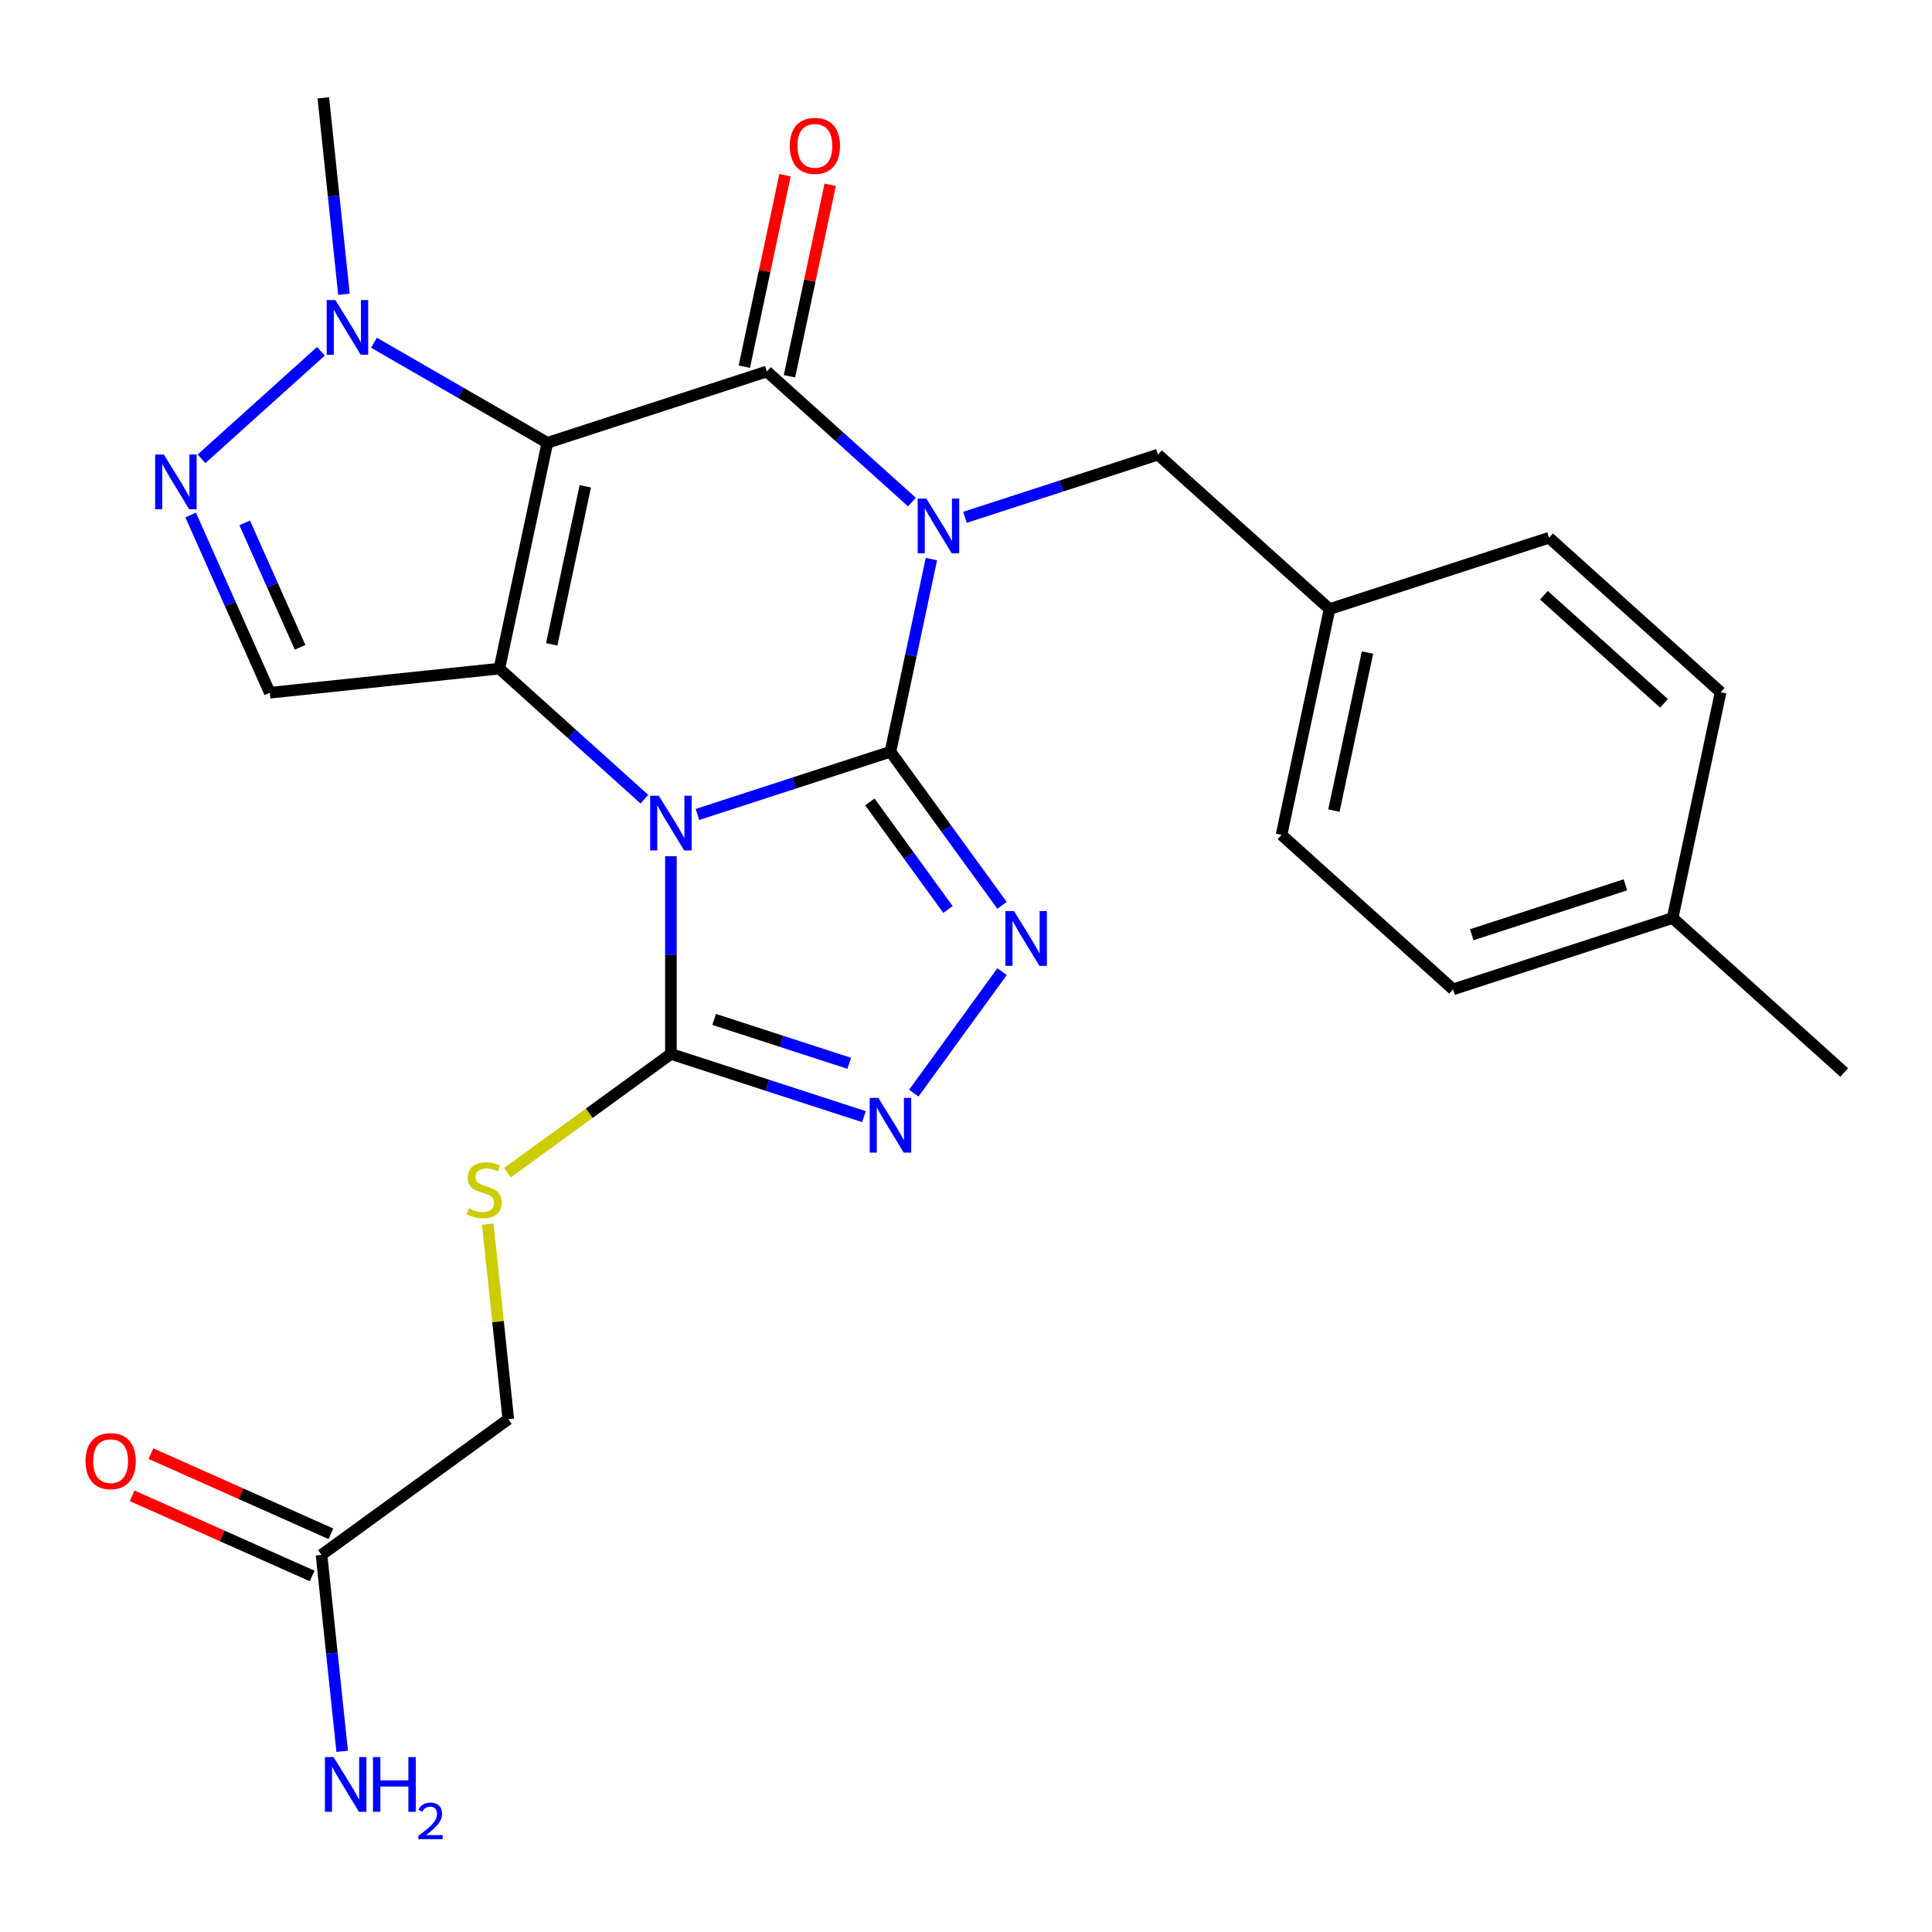 <?xml version='1.0' encoding='iso-8859-1'?>
<svg version='1.1' baseProfile='full'
              xmlns='http://www.w3.org/2000/svg'
                      xmlns:rdkit='http://www.rdkit.org/xml'
                      xmlns:xlink='http://www.w3.org/1999/xlink'
                  xml:space='preserve'
width='1000px' height='1000px' viewBox='0 0 1000 1000'>
<!-- END OF HEADER -->
<rect style='opacity:1.0;fill:#FFFFFF;stroke:none' width='1000' height='1000' x='0' y='0'> </rect>
<path class='bond-0' d='M 460.897,389.103 L 410.943,405.334' style='fill:none;fill-rule:evenodd;stroke:#000000;stroke-width:6px;stroke-linecap:butt;stroke-linejoin:miter;stroke-opacity:1' />
<path class='bond-0' d='M 410.943,405.334 L 360.989,421.565' style='fill:none;fill-rule:evenodd;stroke:#0000FF;stroke-width:6px;stroke-linecap:butt;stroke-linejoin:miter;stroke-opacity:1' />
<path class='bond-1' d='M 460.897,389.103 L 471.495,339.24' style='fill:none;fill-rule:evenodd;stroke:#000000;stroke-width:6px;stroke-linecap:butt;stroke-linejoin:miter;stroke-opacity:1' />
<path class='bond-1' d='M 471.495,339.24 L 482.094,289.378' style='fill:none;fill-rule:evenodd;stroke:#0000FF;stroke-width:6px;stroke-linecap:butt;stroke-linejoin:miter;stroke-opacity:1' />
<path class='bond-5' d='M 460.897,389.103 L 489.783,428.861' style='fill:none;fill-rule:evenodd;stroke:#000000;stroke-width:6px;stroke-linecap:butt;stroke-linejoin:miter;stroke-opacity:1' />
<path class='bond-5' d='M 489.783,428.861 L 518.669,468.619' style='fill:none;fill-rule:evenodd;stroke:#0000FF;stroke-width:6px;stroke-linecap:butt;stroke-linejoin:miter;stroke-opacity:1' />
<path class='bond-5' d='M 450.23,415.076 L 470.45,442.907' style='fill:none;fill-rule:evenodd;stroke:#000000;stroke-width:6px;stroke-linecap:butt;stroke-linejoin:miter;stroke-opacity:1' />
<path class='bond-5' d='M 470.45,442.907 L 490.67,470.738' style='fill:none;fill-rule:evenodd;stroke:#0000FF;stroke-width:6px;stroke-linecap:butt;stroke-linejoin:miter;stroke-opacity:1' />
<path class='bond-2' d='M 333.535,413.665 L 296.002,379.87' style='fill:none;fill-rule:evenodd;stroke:#0000FF;stroke-width:6px;stroke-linecap:butt;stroke-linejoin:miter;stroke-opacity:1' />
<path class='bond-2' d='M 296.002,379.87 L 258.469,346.075' style='fill:none;fill-rule:evenodd;stroke:#000000;stroke-width:6px;stroke-linecap:butt;stroke-linejoin:miter;stroke-opacity:1' />
<path class='bond-6' d='M 347.262,443.172 L 347.262,494.34' style='fill:none;fill-rule:evenodd;stroke:#0000FF;stroke-width:6px;stroke-linecap:butt;stroke-linejoin:miter;stroke-opacity:1' />
<path class='bond-6' d='M 347.262,494.34 L 347.262,545.508' style='fill:none;fill-rule:evenodd;stroke:#000000;stroke-width:6px;stroke-linecap:butt;stroke-linejoin:miter;stroke-opacity:1' />
<path class='bond-4' d='M 472.011,259.871 L 434.478,226.076' style='fill:none;fill-rule:evenodd;stroke:#0000FF;stroke-width:6px;stroke-linecap:butt;stroke-linejoin:miter;stroke-opacity:1' />
<path class='bond-4' d='M 434.478,226.076 L 396.945,192.281' style='fill:none;fill-rule:evenodd;stroke:#000000;stroke-width:6px;stroke-linecap:butt;stroke-linejoin:miter;stroke-opacity:1' />
<path class='bond-11' d='M 499.465,267.771 L 549.419,251.54' style='fill:none;fill-rule:evenodd;stroke:#0000FF;stroke-width:6px;stroke-linecap:butt;stroke-linejoin:miter;stroke-opacity:1' />
<path class='bond-11' d='M 549.419,251.54 L 599.373,235.309' style='fill:none;fill-rule:evenodd;stroke:#000000;stroke-width:6px;stroke-linecap:butt;stroke-linejoin:miter;stroke-opacity:1' />
<path class='bond-8' d='M 258.469,346.075 L 139.64,358.565' style='fill:none;fill-rule:evenodd;stroke:#000000;stroke-width:6px;stroke-linecap:butt;stroke-linejoin:miter;stroke-opacity:1' />
<path class='bond-27' d='M 258.469,346.075 L 283.31,229.204' style='fill:none;fill-rule:evenodd;stroke:#000000;stroke-width:6px;stroke-linecap:butt;stroke-linejoin:miter;stroke-opacity:1' />
<path class='bond-27' d='M 285.569,333.513 L 302.959,251.703' style='fill:none;fill-rule:evenodd;stroke:#000000;stroke-width:6px;stroke-linecap:butt;stroke-linejoin:miter;stroke-opacity:1' />
<path class='bond-3' d='M 283.31,229.204 L 396.945,192.281' style='fill:none;fill-rule:evenodd;stroke:#000000;stroke-width:6px;stroke-linecap:butt;stroke-linejoin:miter;stroke-opacity:1' />
<path class='bond-9' d='M 283.31,229.204 L 238.436,203.296' style='fill:none;fill-rule:evenodd;stroke:#000000;stroke-width:6px;stroke-linecap:butt;stroke-linejoin:miter;stroke-opacity:1' />
<path class='bond-9' d='M 238.436,203.296 L 193.562,177.388' style='fill:none;fill-rule:evenodd;stroke:#0000FF;stroke-width:6px;stroke-linecap:butt;stroke-linejoin:miter;stroke-opacity:1' />
<path class='bond-13' d='M 408.633,194.766 L 419.167,145.203' style='fill:none;fill-rule:evenodd;stroke:#000000;stroke-width:6px;stroke-linecap:butt;stroke-linejoin:miter;stroke-opacity:1' />
<path class='bond-13' d='M 419.167,145.203 L 429.702,95.641' style='fill:none;fill-rule:evenodd;stroke:#FF0000;stroke-width:6px;stroke-linecap:butt;stroke-linejoin:miter;stroke-opacity:1' />
<path class='bond-13' d='M 385.258,189.797 L 395.793,140.235' style='fill:none;fill-rule:evenodd;stroke:#000000;stroke-width:6px;stroke-linecap:butt;stroke-linejoin:miter;stroke-opacity:1' />
<path class='bond-13' d='M 395.793,140.235 L 406.328,90.672' style='fill:none;fill-rule:evenodd;stroke:#FF0000;stroke-width:6px;stroke-linecap:butt;stroke-linejoin:miter;stroke-opacity:1' />
<path class='bond-7' d='M 518.669,502.914 L 472.97,565.813' style='fill:none;fill-rule:evenodd;stroke:#0000FF;stroke-width:6px;stroke-linecap:butt;stroke-linejoin:miter;stroke-opacity:1' />
<path class='bond-12' d='M 347.262,545.508 L 304.963,576.239' style='fill:none;fill-rule:evenodd;stroke:#000000;stroke-width:6px;stroke-linecap:butt;stroke-linejoin:miter;stroke-opacity:1' />
<path class='bond-12' d='M 304.963,576.239 L 262.665,606.971' style='fill:none;fill-rule:evenodd;stroke:#CCCC00;stroke-width:6px;stroke-linecap:butt;stroke-linejoin:miter;stroke-opacity:1' />
<path class='bond-26' d='M 347.262,545.508 L 397.216,561.739' style='fill:none;fill-rule:evenodd;stroke:#000000;stroke-width:6px;stroke-linecap:butt;stroke-linejoin:miter;stroke-opacity:1' />
<path class='bond-26' d='M 397.216,561.739 L 447.169,577.97' style='fill:none;fill-rule:evenodd;stroke:#0000FF;stroke-width:6px;stroke-linecap:butt;stroke-linejoin:miter;stroke-opacity:1' />
<path class='bond-26' d='M 369.632,527.65 L 404.6,539.012' style='fill:none;fill-rule:evenodd;stroke:#000000;stroke-width:6px;stroke-linecap:butt;stroke-linejoin:miter;stroke-opacity:1' />
<path class='bond-26' d='M 404.6,539.012 L 439.568,550.374' style='fill:none;fill-rule:evenodd;stroke:#0000FF;stroke-width:6px;stroke-linecap:butt;stroke-linejoin:miter;stroke-opacity:1' />
<path class='bond-10' d='M 139.64,358.565 L 119.158,312.562' style='fill:none;fill-rule:evenodd;stroke:#000000;stroke-width:6px;stroke-linecap:butt;stroke-linejoin:miter;stroke-opacity:1' />
<path class='bond-10' d='M 119.158,312.562 L 98.677,266.559' style='fill:none;fill-rule:evenodd;stroke:#0000FF;stroke-width:6px;stroke-linecap:butt;stroke-linejoin:miter;stroke-opacity:1' />
<path class='bond-10' d='M 155.326,335.044 L 140.989,302.842' style='fill:none;fill-rule:evenodd;stroke:#000000;stroke-width:6px;stroke-linecap:butt;stroke-linejoin:miter;stroke-opacity:1' />
<path class='bond-10' d='M 140.989,302.842 L 126.652,270.64' style='fill:none;fill-rule:evenodd;stroke:#0000FF;stroke-width:6px;stroke-linecap:butt;stroke-linejoin:miter;stroke-opacity:1' />
<path class='bond-20' d='M 178.033,152.315 L 172.69,101.475' style='fill:none;fill-rule:evenodd;stroke:#0000FF;stroke-width:6px;stroke-linecap:butt;stroke-linejoin:miter;stroke-opacity:1' />
<path class='bond-20' d='M 172.69,101.475 L 167.346,50.634' style='fill:none;fill-rule:evenodd;stroke:#000000;stroke-width:6px;stroke-linecap:butt;stroke-linejoin:miter;stroke-opacity:1' />
<path class='bond-28' d='M 166.108,181.822 L 104.308,237.468' style='fill:none;fill-rule:evenodd;stroke:#0000FF;stroke-width:6px;stroke-linecap:butt;stroke-linejoin:miter;stroke-opacity:1' />
<path class='bond-17' d='M 599.373,235.309 L 688.166,315.258' style='fill:none;fill-rule:evenodd;stroke:#000000;stroke-width:6px;stroke-linecap:butt;stroke-linejoin:miter;stroke-opacity:1' />
<path class='bond-16' d='M 252.476,633.605 L 257.782,684.086' style='fill:none;fill-rule:evenodd;stroke:#CCCC00;stroke-width:6px;stroke-linecap:butt;stroke-linejoin:miter;stroke-opacity:1' />
<path class='bond-16' d='M 257.782,684.086 L 263.087,734.566' style='fill:none;fill-rule:evenodd;stroke:#000000;stroke-width:6px;stroke-linecap:butt;stroke-linejoin:miter;stroke-opacity:1' />
<path class='bond-14' d='M 166.424,804.797 L 263.087,734.566' style='fill:none;fill-rule:evenodd;stroke:#000000;stroke-width:6px;stroke-linecap:butt;stroke-linejoin:miter;stroke-opacity:1' />
<path class='bond-15' d='M 171.284,793.881 L 124.701,773.141' style='fill:none;fill-rule:evenodd;stroke:#000000;stroke-width:6px;stroke-linecap:butt;stroke-linejoin:miter;stroke-opacity:1' />
<path class='bond-15' d='M 124.701,773.141 L 78.118,752.401' style='fill:none;fill-rule:evenodd;stroke:#FF0000;stroke-width:6px;stroke-linecap:butt;stroke-linejoin:miter;stroke-opacity:1' />
<path class='bond-15' d='M 161.564,815.712 L 114.981,794.972' style='fill:none;fill-rule:evenodd;stroke:#000000;stroke-width:6px;stroke-linecap:butt;stroke-linejoin:miter;stroke-opacity:1' />
<path class='bond-15' d='M 114.981,794.972 L 68.398,774.232' style='fill:none;fill-rule:evenodd;stroke:#FF0000;stroke-width:6px;stroke-linecap:butt;stroke-linejoin:miter;stroke-opacity:1' />
<path class='bond-18' d='M 166.424,804.797 L 171.767,855.637' style='fill:none;fill-rule:evenodd;stroke:#000000;stroke-width:6px;stroke-linecap:butt;stroke-linejoin:miter;stroke-opacity:1' />
<path class='bond-18' d='M 171.767,855.637 L 177.111,906.478' style='fill:none;fill-rule:evenodd;stroke:#0000FF;stroke-width:6px;stroke-linecap:butt;stroke-linejoin:miter;stroke-opacity:1' />
<path class='bond-21' d='M 688.166,315.258 L 801.801,278.336' style='fill:none;fill-rule:evenodd;stroke:#000000;stroke-width:6px;stroke-linecap:butt;stroke-linejoin:miter;stroke-opacity:1' />
<path class='bond-22' d='M 688.166,315.258 L 663.324,432.13' style='fill:none;fill-rule:evenodd;stroke:#000000;stroke-width:6px;stroke-linecap:butt;stroke-linejoin:miter;stroke-opacity:1' />
<path class='bond-22' d='M 707.814,337.758 L 690.425,419.568' style='fill:none;fill-rule:evenodd;stroke:#000000;stroke-width:6px;stroke-linecap:butt;stroke-linejoin:miter;stroke-opacity:1' />
<path class='bond-19' d='M 865.752,475.158 L 752.118,512.08' style='fill:none;fill-rule:evenodd;stroke:#000000;stroke-width:6px;stroke-linecap:butt;stroke-linejoin:miter;stroke-opacity:1' />
<path class='bond-19' d='M 841.323,457.969 L 761.778,483.815' style='fill:none;fill-rule:evenodd;stroke:#000000;stroke-width:6px;stroke-linecap:butt;stroke-linejoin:miter;stroke-opacity:1' />
<path class='bond-25' d='M 865.752,475.158 L 954.545,555.107' style='fill:none;fill-rule:evenodd;stroke:#000000;stroke-width:6px;stroke-linecap:butt;stroke-linejoin:miter;stroke-opacity:1' />
<path class='bond-29' d='M 865.752,475.158 L 890.594,358.286' style='fill:none;fill-rule:evenodd;stroke:#000000;stroke-width:6px;stroke-linecap:butt;stroke-linejoin:miter;stroke-opacity:1' />
<path class='bond-23' d='M 801.801,278.336 L 890.594,358.286' style='fill:none;fill-rule:evenodd;stroke:#000000;stroke-width:6px;stroke-linecap:butt;stroke-linejoin:miter;stroke-opacity:1' />
<path class='bond-23' d='M 799.13,308.087 L 861.285,364.052' style='fill:none;fill-rule:evenodd;stroke:#000000;stroke-width:6px;stroke-linecap:butt;stroke-linejoin:miter;stroke-opacity:1' />
<path class='bond-24' d='M 663.324,432.13 L 752.118,512.08' style='fill:none;fill-rule:evenodd;stroke:#000000;stroke-width:6px;stroke-linecap:butt;stroke-linejoin:miter;stroke-opacity:1' />
<path  class='atom-1' d='M 341.002 411.865
L 350.282 426.865
Q 351.202 428.345, 352.682 431.025
Q 354.162 433.705, 354.242 433.865
L 354.242 411.865
L 358.002 411.865
L 358.002 440.185
L 354.122 440.185
L 344.162 423.785
Q 343.002 421.865, 341.762 419.665
Q 340.562 417.465, 340.202 416.785
L 340.202 440.185
L 336.522 440.185
L 336.522 411.865
L 341.002 411.865
' fill='#0000FF'/>
<path  class='atom-2' d='M 479.478 258.071
L 488.758 273.071
Q 489.678 274.551, 491.158 277.231
Q 492.638 279.911, 492.718 280.071
L 492.718 258.071
L 496.478 258.071
L 496.478 286.391
L 492.598 286.391
L 482.638 269.991
Q 481.478 268.071, 480.238 265.871
Q 479.038 263.671, 478.678 262.991
L 478.678 286.391
L 474.998 286.391
L 474.998 258.071
L 479.478 258.071
' fill='#0000FF'/>
<path  class='atom-6' d='M 524.867 471.606
L 534.147 486.606
Q 535.067 488.086, 536.547 490.766
Q 538.027 493.446, 538.107 493.606
L 538.107 471.606
L 541.867 471.606
L 541.867 499.926
L 537.987 499.926
L 528.027 483.526
Q 526.867 481.606, 525.627 479.406
Q 524.427 477.206, 524.067 476.526
L 524.067 499.926
L 520.387 499.926
L 520.387 471.606
L 524.867 471.606
' fill='#0000FF'/>
<path  class='atom-8' d='M 454.637 568.27
L 463.917 583.27
Q 464.837 584.75, 466.317 587.43
Q 467.797 590.11, 467.877 590.27
L 467.877 568.27
L 471.637 568.27
L 471.637 596.59
L 467.757 596.59
L 457.797 580.19
Q 456.637 578.27, 455.397 576.07
Q 454.197 573.87, 453.837 573.19
L 453.837 596.59
L 450.157 596.59
L 450.157 568.27
L 454.637 568.27
' fill='#0000FF'/>
<path  class='atom-10' d='M 173.575 155.302
L 182.855 170.302
Q 183.775 171.782, 185.255 174.462
Q 186.735 177.142, 186.815 177.302
L 186.815 155.302
L 190.575 155.302
L 190.575 183.622
L 186.695 183.622
L 176.735 167.222
Q 175.575 165.302, 174.335 163.102
Q 173.135 160.902, 172.775 160.222
L 172.775 183.622
L 169.095 183.622
L 169.095 155.302
L 173.575 155.302
' fill='#0000FF'/>
<path  class='atom-11' d='M 84.782 235.252
L 94.062 250.252
Q 94.982 251.732, 96.462 254.412
Q 97.942 257.092, 98.022 257.252
L 98.022 235.252
L 101.782 235.252
L 101.782 263.572
L 97.902 263.572
L 87.942 247.172
Q 86.782 245.252, 85.542 243.052
Q 84.342 240.852, 83.982 240.172
L 83.982 263.572
L 80.302 263.572
L 80.302 235.252
L 84.782 235.252
' fill='#0000FF'/>
<path  class='atom-13' d='M 242.598 625.458
Q 242.918 625.578, 244.238 626.138
Q 245.558 626.698, 246.998 627.058
Q 248.478 627.378, 249.918 627.378
Q 252.598 627.378, 254.158 626.098
Q 255.718 624.778, 255.718 622.498
Q 255.718 620.938, 254.918 619.978
Q 254.158 619.018, 252.958 618.498
Q 251.758 617.978, 249.758 617.378
Q 247.238 616.618, 245.718 615.898
Q 244.238 615.178, 243.158 613.658
Q 242.118 612.138, 242.118 609.578
Q 242.118 606.018, 244.518 603.818
Q 246.958 601.618, 251.758 601.618
Q 255.038 601.618, 258.758 603.178
L 257.838 606.258
Q 254.438 604.858, 251.878 604.858
Q 249.118 604.858, 247.598 606.018
Q 246.078 607.138, 246.118 609.098
Q 246.118 610.618, 246.878 611.538
Q 247.678 612.458, 248.798 612.978
Q 249.958 613.498, 251.878 614.098
Q 254.438 614.898, 255.958 615.698
Q 257.478 616.498, 258.558 618.138
Q 259.678 619.738, 259.678 622.498
Q 259.678 626.418, 257.038 628.538
Q 254.438 630.618, 250.078 630.618
Q 247.558 630.618, 245.638 630.058
Q 243.758 629.538, 241.518 628.618
L 242.598 625.458
' fill='#CCCC00'/>
<path  class='atom-14' d='M 408.787 75.49
Q 408.787 68.69, 412.147 64.89
Q 415.507 61.09, 421.787 61.09
Q 428.067 61.09, 431.427 64.89
Q 434.787 68.69, 434.787 75.49
Q 434.787 82.37, 431.387 86.29
Q 427.987 90.17, 421.787 90.17
Q 415.547 90.17, 412.147 86.29
Q 408.787 82.41, 408.787 75.49
M 421.787 86.97
Q 426.107 86.97, 428.427 84.09
Q 430.787 81.17, 430.787 75.49
Q 430.787 69.93, 428.427 67.13
Q 426.107 64.29, 421.787 64.29
Q 417.467 64.29, 415.107 67.09
Q 412.787 69.89, 412.787 75.49
Q 412.787 81.21, 415.107 84.09
Q 417.467 86.97, 421.787 86.97
' fill='#FF0000'/>
<path  class='atom-16' d='M 44.271 756.279
Q 44.271 749.479, 47.631 745.679
Q 50.991 741.879, 57.271 741.879
Q 63.551 741.879, 66.911 745.679
Q 70.271 749.479, 70.271 756.279
Q 70.271 763.159, 66.871 767.079
Q 63.471 770.959, 57.271 770.959
Q 51.031 770.959, 47.631 767.079
Q 44.271 763.199, 44.271 756.279
M 57.271 767.759
Q 61.591 767.759, 63.911 764.879
Q 66.271 761.959, 66.271 756.279
Q 66.271 750.719, 63.911 747.919
Q 61.591 745.079, 57.271 745.079
Q 52.951 745.079, 50.591 747.879
Q 48.271 750.679, 48.271 756.279
Q 48.271 761.999, 50.591 764.879
Q 52.951 767.759, 57.271 767.759
' fill='#FF0000'/>
<path  class='atom-19' d='M 172.653 909.465
L 181.933 924.465
Q 182.853 925.945, 184.333 928.625
Q 185.813 931.305, 185.893 931.465
L 185.893 909.465
L 189.653 909.465
L 189.653 937.785
L 185.773 937.785
L 175.813 921.385
Q 174.653 919.465, 173.413 917.265
Q 172.213 915.065, 171.853 914.385
L 171.853 937.785
L 168.173 937.785
L 168.173 909.465
L 172.653 909.465
' fill='#0000FF'/>
<path  class='atom-19' d='M 193.053 909.465
L 196.893 909.465
L 196.893 921.505
L 211.373 921.505
L 211.373 909.465
L 215.213 909.465
L 215.213 937.785
L 211.373 937.785
L 211.373 924.705
L 196.893 924.705
L 196.893 937.785
L 193.053 937.785
L 193.053 909.465
' fill='#0000FF'/>
<path  class='atom-19' d='M 216.586 936.791
Q 217.272 935.022, 218.909 934.046
Q 220.546 933.042, 222.816 933.042
Q 225.641 933.042, 227.225 934.574
Q 228.809 936.105, 228.809 938.824
Q 228.809 941.596, 226.75 944.183
Q 224.717 946.77, 220.493 949.833
L 229.126 949.833
L 229.126 951.945
L 216.533 951.945
L 216.533 950.176
Q 220.018 947.694, 222.077 945.846
Q 224.163 943.998, 225.166 942.335
Q 226.169 940.672, 226.169 938.956
Q 226.169 937.161, 225.271 936.158
Q 224.374 935.154, 222.816 935.154
Q 221.311 935.154, 220.308 935.762
Q 219.305 936.369, 218.592 937.715
L 216.586 936.791
' fill='#0000FF'/>
</svg>
